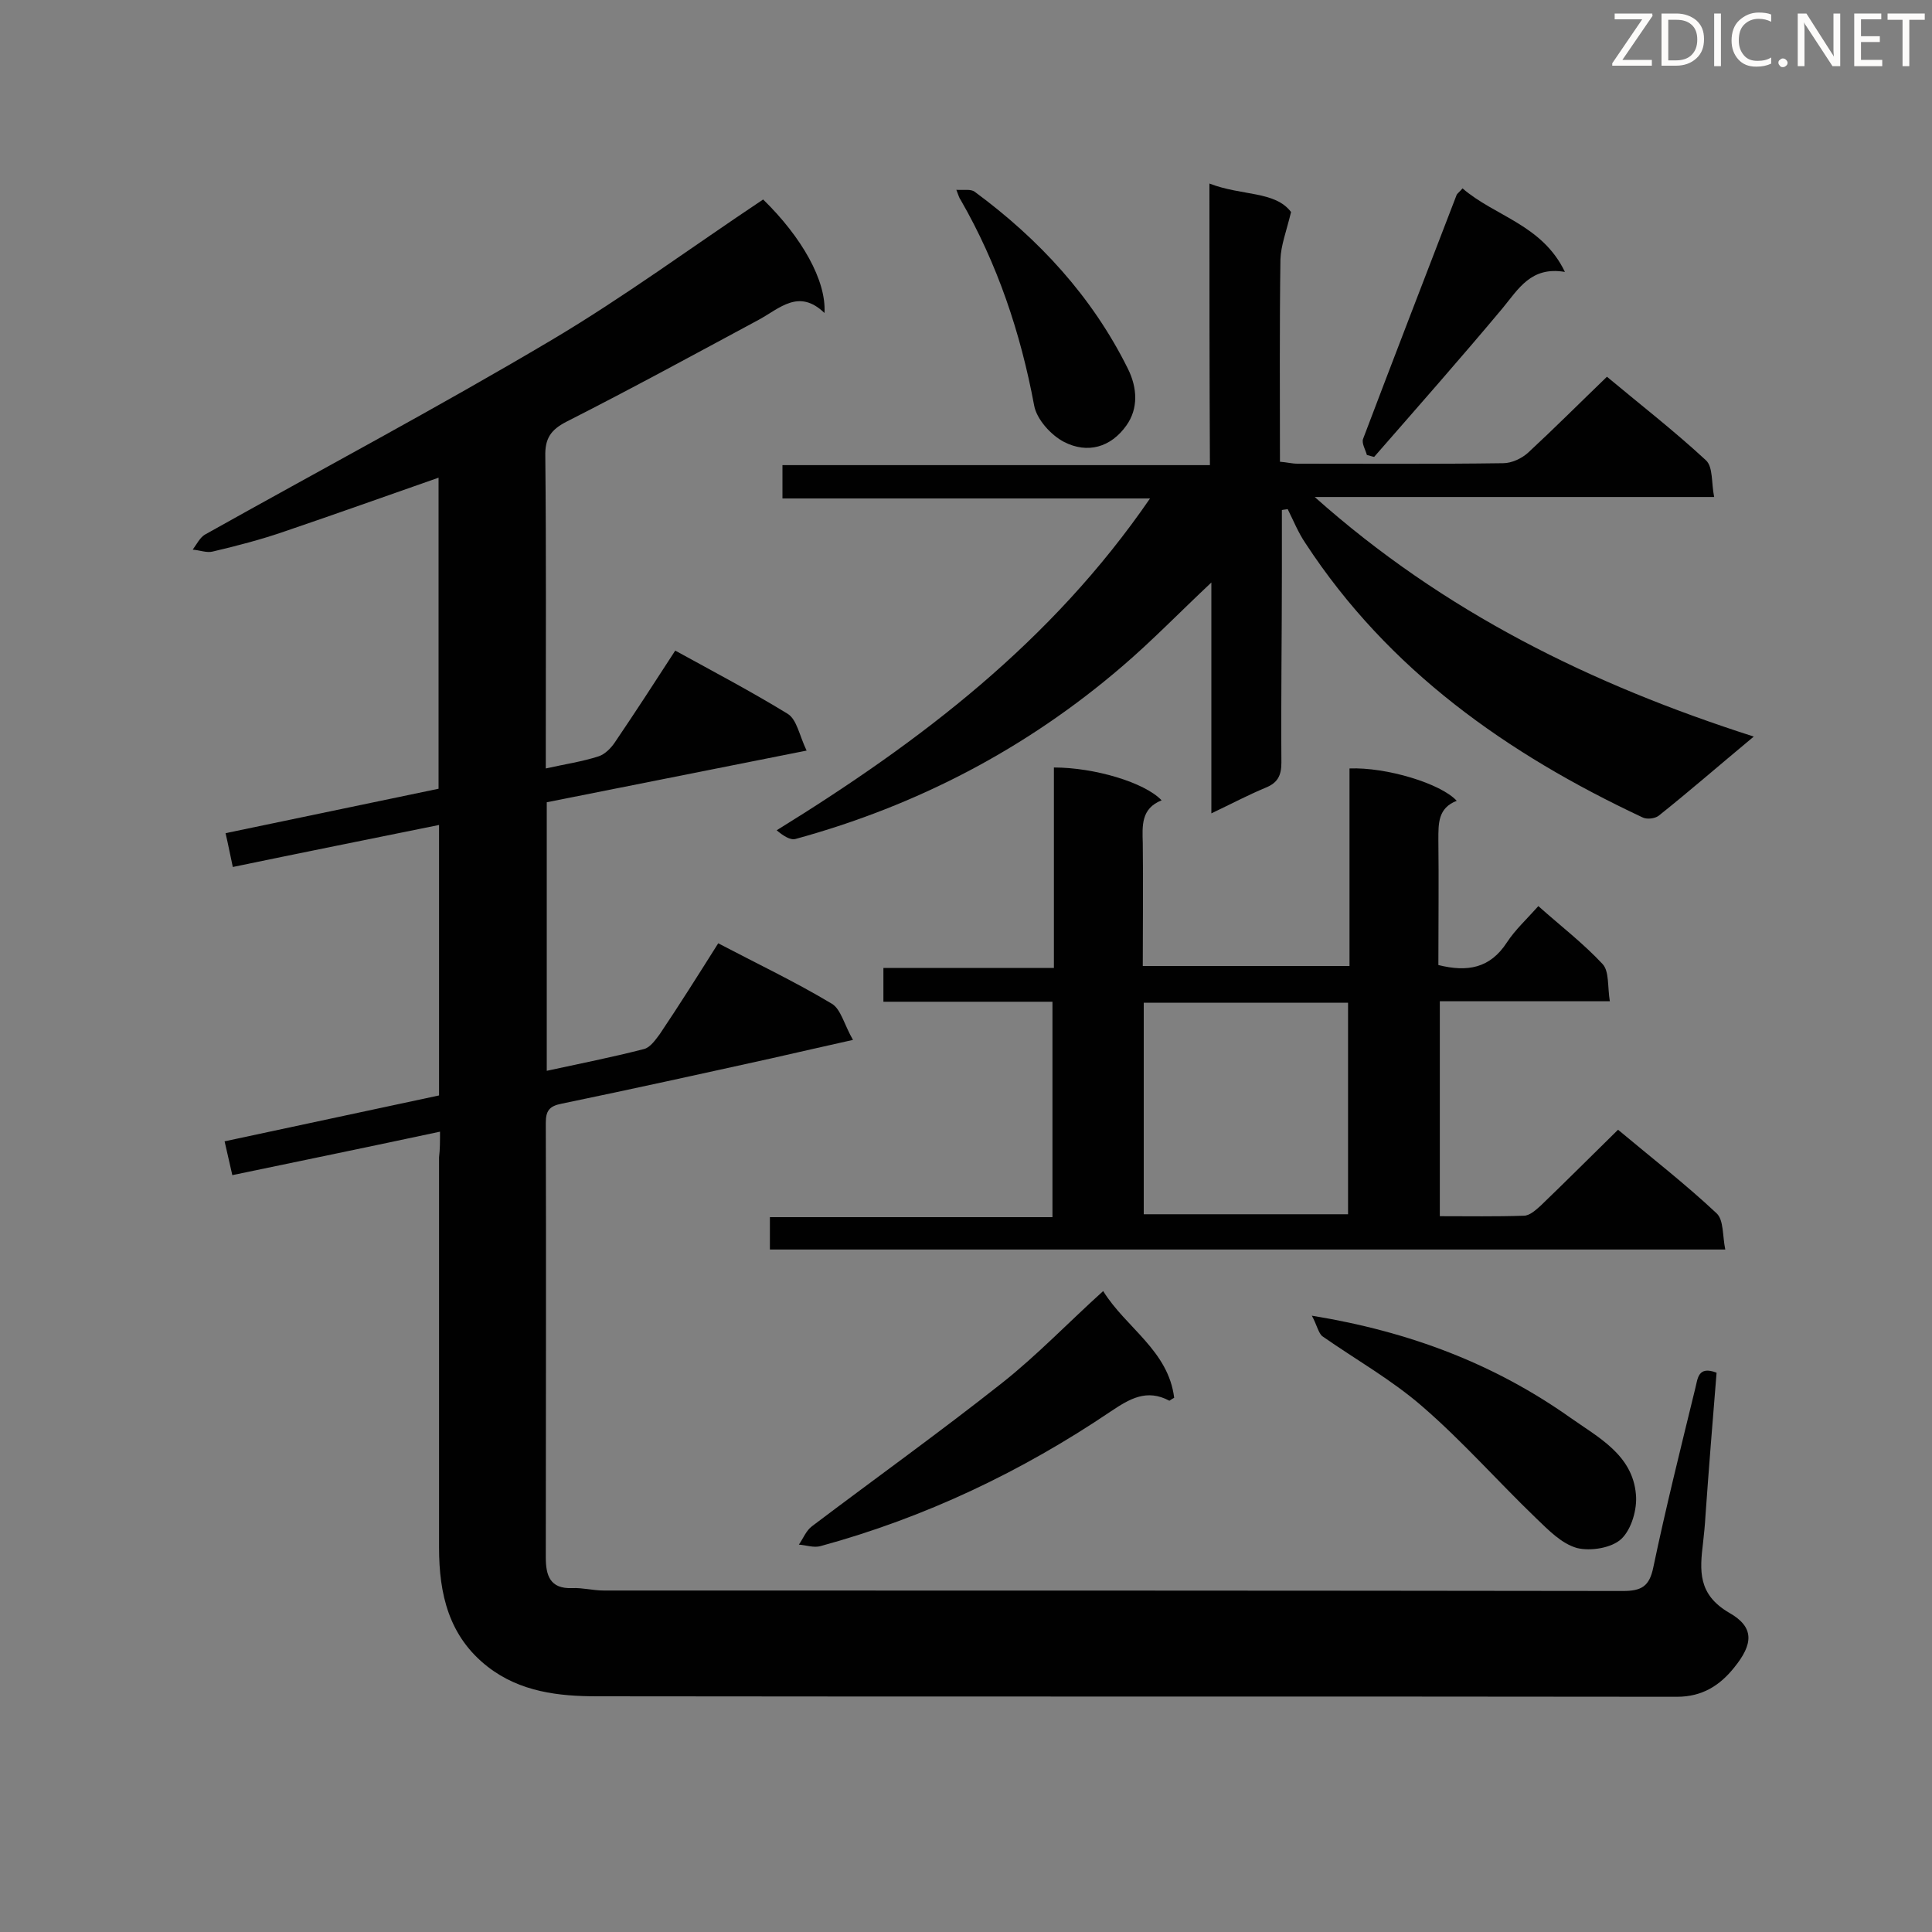<svg enable-background="new 0 0 400 400" viewBox="0 0 400 400" xmlns="http://www.w3.org/2000/svg"><rect x="0" y="0" width="400" height="400" fill="#808080" stroke="none"/><path d="m91.1 234.3c-14.5 3.1-28.6 6-43 9-.6-2.5-1-4.5-1.6-7 14.9-3.2 29.5-6.3 44.4-9.5 0-18.6 0-37 0-56-14.2 2.9-28.3 5.7-42.7 8.7-.5-2.3-.9-4.4-1.5-7 14.8-3.1 29.3-6.1 44.1-9.2 0-21.4 0-42.9 0-64.4-10.6 3.7-21.2 7.5-31.8 11.1-4.9 1.7-9.9 3-15 4.2-1.2.3-2.7-.3-4.1-.4.8-1.1 1.5-2.5 2.5-3.1 23.9-13.4 48.2-26.3 71.8-40.3 15-8.9 29.1-19.3 43.8-29.1 8 7.8 13.1 16.8 12.7 23.5-5.3-5.1-9.2-1-13.6 1.4-13.2 7.1-26.4 14.3-39.8 21.1-3.3 1.7-4.5 3.5-4.4 7.2.2 19.8.1 39.7.1 59.5v5.1c4-.9 7.5-1.4 10.9-2.5 1.3-.4 2.6-1.7 3.4-2.9 4.2-6.2 8.3-12.5 12.5-19 8 4.4 15.8 8.5 23.3 13.1 1.9 1.2 2.4 4.5 3.9 7.6-18.6 3.7-36.2 7.2-53.8 10.7v55.6c6.9-1.5 13.5-2.8 20.1-4.5 1.3-.3 2.4-1.9 3.3-3.1 4.1-6.1 8-12.3 12.1-18.8 8 4.2 16 8 23.5 12.5 1.9 1.1 2.6 4.4 4.4 7.5-6.3 1.4-11.5 2.6-16.8 3.8-14.5 3.2-29 6.4-43.5 9.4-2.6.5-3.3 1.5-3.3 4 .1 30 0 59.9 0 89.9 0 3.7.8 6.6 5.5 6.4 2.1-.1 4.3.5 6.5.5 70.3 0 140.7 0 211 .1 3.9 0 5.5-1 6.3-4.9 2.6-12.4 5.7-24.8 8.7-37.1.5-1.9.5-4.7 4.4-3.2-.8 9.8-1.6 19.7-2.3 29.6-.1 1.9-.3 3.8-.5 5.6-.7 5.8-1.1 10.7 5.4 14.5 5.3 3 5 6.5 1 11.4-2.9 3.6-6.5 6-11.8 6-74.5-.1-149.1 0-223.6-.1-7.9 0-15.9-.9-22.6-6.1-8.1-6.3-10.1-15.1-10.1-24.7 0-26.9 0-53.8 0-80.8.2-1.6.2-3.3.2-5.3z" fill="#010101"/><path d="m250.4 38c6.7 2.6 13.6 1.5 16.9 5.9-1 4.1-2.1 6.9-2.2 9.8-.2 13.9-.1 27.7-.1 41.9 1.4.1 2.5.4 3.6.4 14.2 0 28.4.1 42.6-.1 1.8 0 3.9-1 5.2-2.2 5.4-5 10.6-10.2 16.3-15.7 6.7 5.6 13.8 11.1 20.5 17.3 1.5 1.4 1.1 4.7 1.7 7.6-27.8 0-54.8 0-82.7 0 26.7 23.8 57.2 38.8 90.9 49.6-7.1 5.9-13.3 11.3-19.7 16.4-.8.6-2.5.8-3.4.3-27.9-13.1-52.5-30.4-69.7-56.7-1.5-2.2-2.5-4.7-3.7-7.1-.4.1-.8.1-1.2.2v12.8c0 13.2-.2 26.3-.1 39.5 0 2.7-.8 4.2-3.3 5.2-3.6 1.5-7 3.3-11.2 5.3 0-16.1 0-31.7 0-47.8-6.6 6.2-12.3 12.1-18.5 17.4-19.8 17-42.4 28.8-67.6 35.7-1.1.3-2.6-.7-3.9-1.8 29.8-18.4 56.9-39 77.3-68.7-25.8 0-50.8 0-76.1 0 0-2.5 0-4.5 0-6.9h88.5c-.1-19.4-.1-38.2-.1-58.3z" fill="#010101"/><path d="m159.4 258.7c0-2.3 0-4.2 0-6.7h58.5c0-15 0-29.5 0-44.6-11.5 0-23.1 0-35 0 0-2.5 0-4.5 0-7h35.3c0-14.2 0-27.9 0-41.5 8.4 0 18.8 3.1 22.3 6.8-4.3 1.7-4 5.3-3.9 8.9.1 8.4 0 16.7 0 25.4h42.8c0-13.6 0-27.3 0-40.9 7.6-.3 18.9 3.1 22.2 6.7-3.9 1.5-3.8 4.7-3.8 8.1.1 8.6 0 17.3 0 25.9 6 1.5 10.7.7 14.2-4.7 1.7-2.6 4.1-4.8 6.5-7.5 4.6 4.1 9.3 7.7 13.3 12 1.4 1.5 1 4.7 1.5 7.7-12.2 0-23.5 0-35.2 0v44.5c5.9 0 11.6.1 17.4-.1 1.2 0 2.5-1.2 3.5-2.1 5.3-5.1 10.5-10.3 16-15.7 6.8 5.7 13.9 11.2 20.4 17.3 1.5 1.4 1.2 4.6 1.8 7.5-66.4 0-131.8 0-197.8 0zm77.4-7.3h42.3c0-14.9 0-29.4 0-43.8-14.3 0-28.2 0-42.3 0z" fill="#010101"/><path d="m228.4 267.3c4.7 7.6 13.5 12.3 14.7 22.1-.6.3-.9.6-1 .6-4.7-2.5-8.2-.4-12.1 2.2-18.5 12.5-38.5 22-60.1 27.9-1.4.4-3-.2-4.5-.3.9-1.3 1.5-2.9 2.7-3.8 13.1-9.9 26.5-19.5 39.4-29.7 7.2-5.7 13.6-12.4 20.9-19z" fill="#010101"/><path d="m271.6 272.4c20.3 3.3 37.8 10 53.5 21.1 5.8 4.1 12.9 7.7 13.6 15.9.3 3-.9 7.2-3 9.2-2 1.9-6.4 2.6-9.2 1.9-3.2-.9-5.9-3.7-8.5-6.2-7.9-7.6-15.2-15.9-23.4-23-6.4-5.6-13.9-9.8-20.9-14.7-.8-.8-1.1-2.4-2.1-4.2z" fill="#010101"/><path d="m198 39.3c1.6.1 3-.2 3.8.4 13.3 9.8 24.3 21.7 31.7 36.6 2 4 2.2 8.3-.3 11.8-3.2 4.5-8 5.9-12.9 3.4-2.7-1.4-5.7-4.7-6.2-7.6-2.8-15-7.6-29.3-15.2-42.5-.3-.4-.4-.8-.9-2.1z" fill="#010101"/><path d="m302.8 39c6.7 5.8 16.5 7.5 21.2 17.3-7-1.2-9.6 3.5-12.9 7.5-8.7 10.4-17.7 20.6-26.6 30.8-.5-.1-1-.3-1.5-.4-.3-1.1-1.1-2.4-.8-3.3 6.4-16.9 12.9-33.7 19.4-50.6.2-.3.6-.6 1.2-1.3z" fill="#010101"/><g fill="#fcfbfa"><path d="m342.2 3.2-6.3 9.2h6.1v1.2h-8.2v-.5l6.2-9.1h-5.7v-1.2h7.8v.4z"/><path d="m344 13.7v-10.9h3.1c1.6 0 3 .5 4.1 1.4 1.1 1 1.6 2.2 1.6 3.9s-.5 3-1.6 4-2.5 1.5-4.2 1.5h-3zm1.4-9.6v8.4h1.6c1.4 0 2.5-.4 3.2-1.1.8-.8 1.2-1.8 1.2-3.2s-.4-2.4-1.2-3.1-1.8-1-3.1-1z"/><path d="m356.3 2.8v10.9h-1.4v-10.9z"/><path d="m366.6 13.2c-.8.4-1.8.6-3 .6-1.6 0-2.8-.5-3.7-1.5s-1.4-2.3-1.4-3.9c0-1.7.5-3.2 1.6-4.2s2.4-1.6 4-1.6c1 0 1.9.1 2.6.4v1.5c-.8-.4-1.6-.6-2.6-.6-1.2 0-2.2.4-3 1.2s-1.1 1.9-1.1 3.3c0 1.3.4 2.3 1.1 3.1s1.6 1.1 2.8 1.1c1.1 0 2-.2 2.8-.7v1.3z"/><path d="m368.2 13c0-.3.1-.5.3-.6.2-.2.4-.3.6-.3.3 0 .5.1.7.3s.3.4.3.6-.1.5-.3.6c-.2.2-.4.3-.7.3s-.5-.1-.6-.3c-.2-.2-.3-.4-.3-.6z"/><path d="m381.1 13.7h-1.7l-5.5-8.4c-.2-.2-.3-.5-.4-.7 0 .2.1.8.1 1.5v7.6h-1.4v-10.9h1.8l5.3 8.3c.3.4.4.6.4.8 0-.3-.1-.8-.1-1.6v-7.5h1.4v10.9z"/><path d="m389.7 13.7h-5.8v-10.9h5.6v1.2h-4.2v3.5h3.9v1.2h-3.9v3.7h4.4z"/><path d="m398.4 4.1h-3.1v9.6h-1.4v-9.6h-3.1v-1.3h7.7v1.3z"/></g></svg>